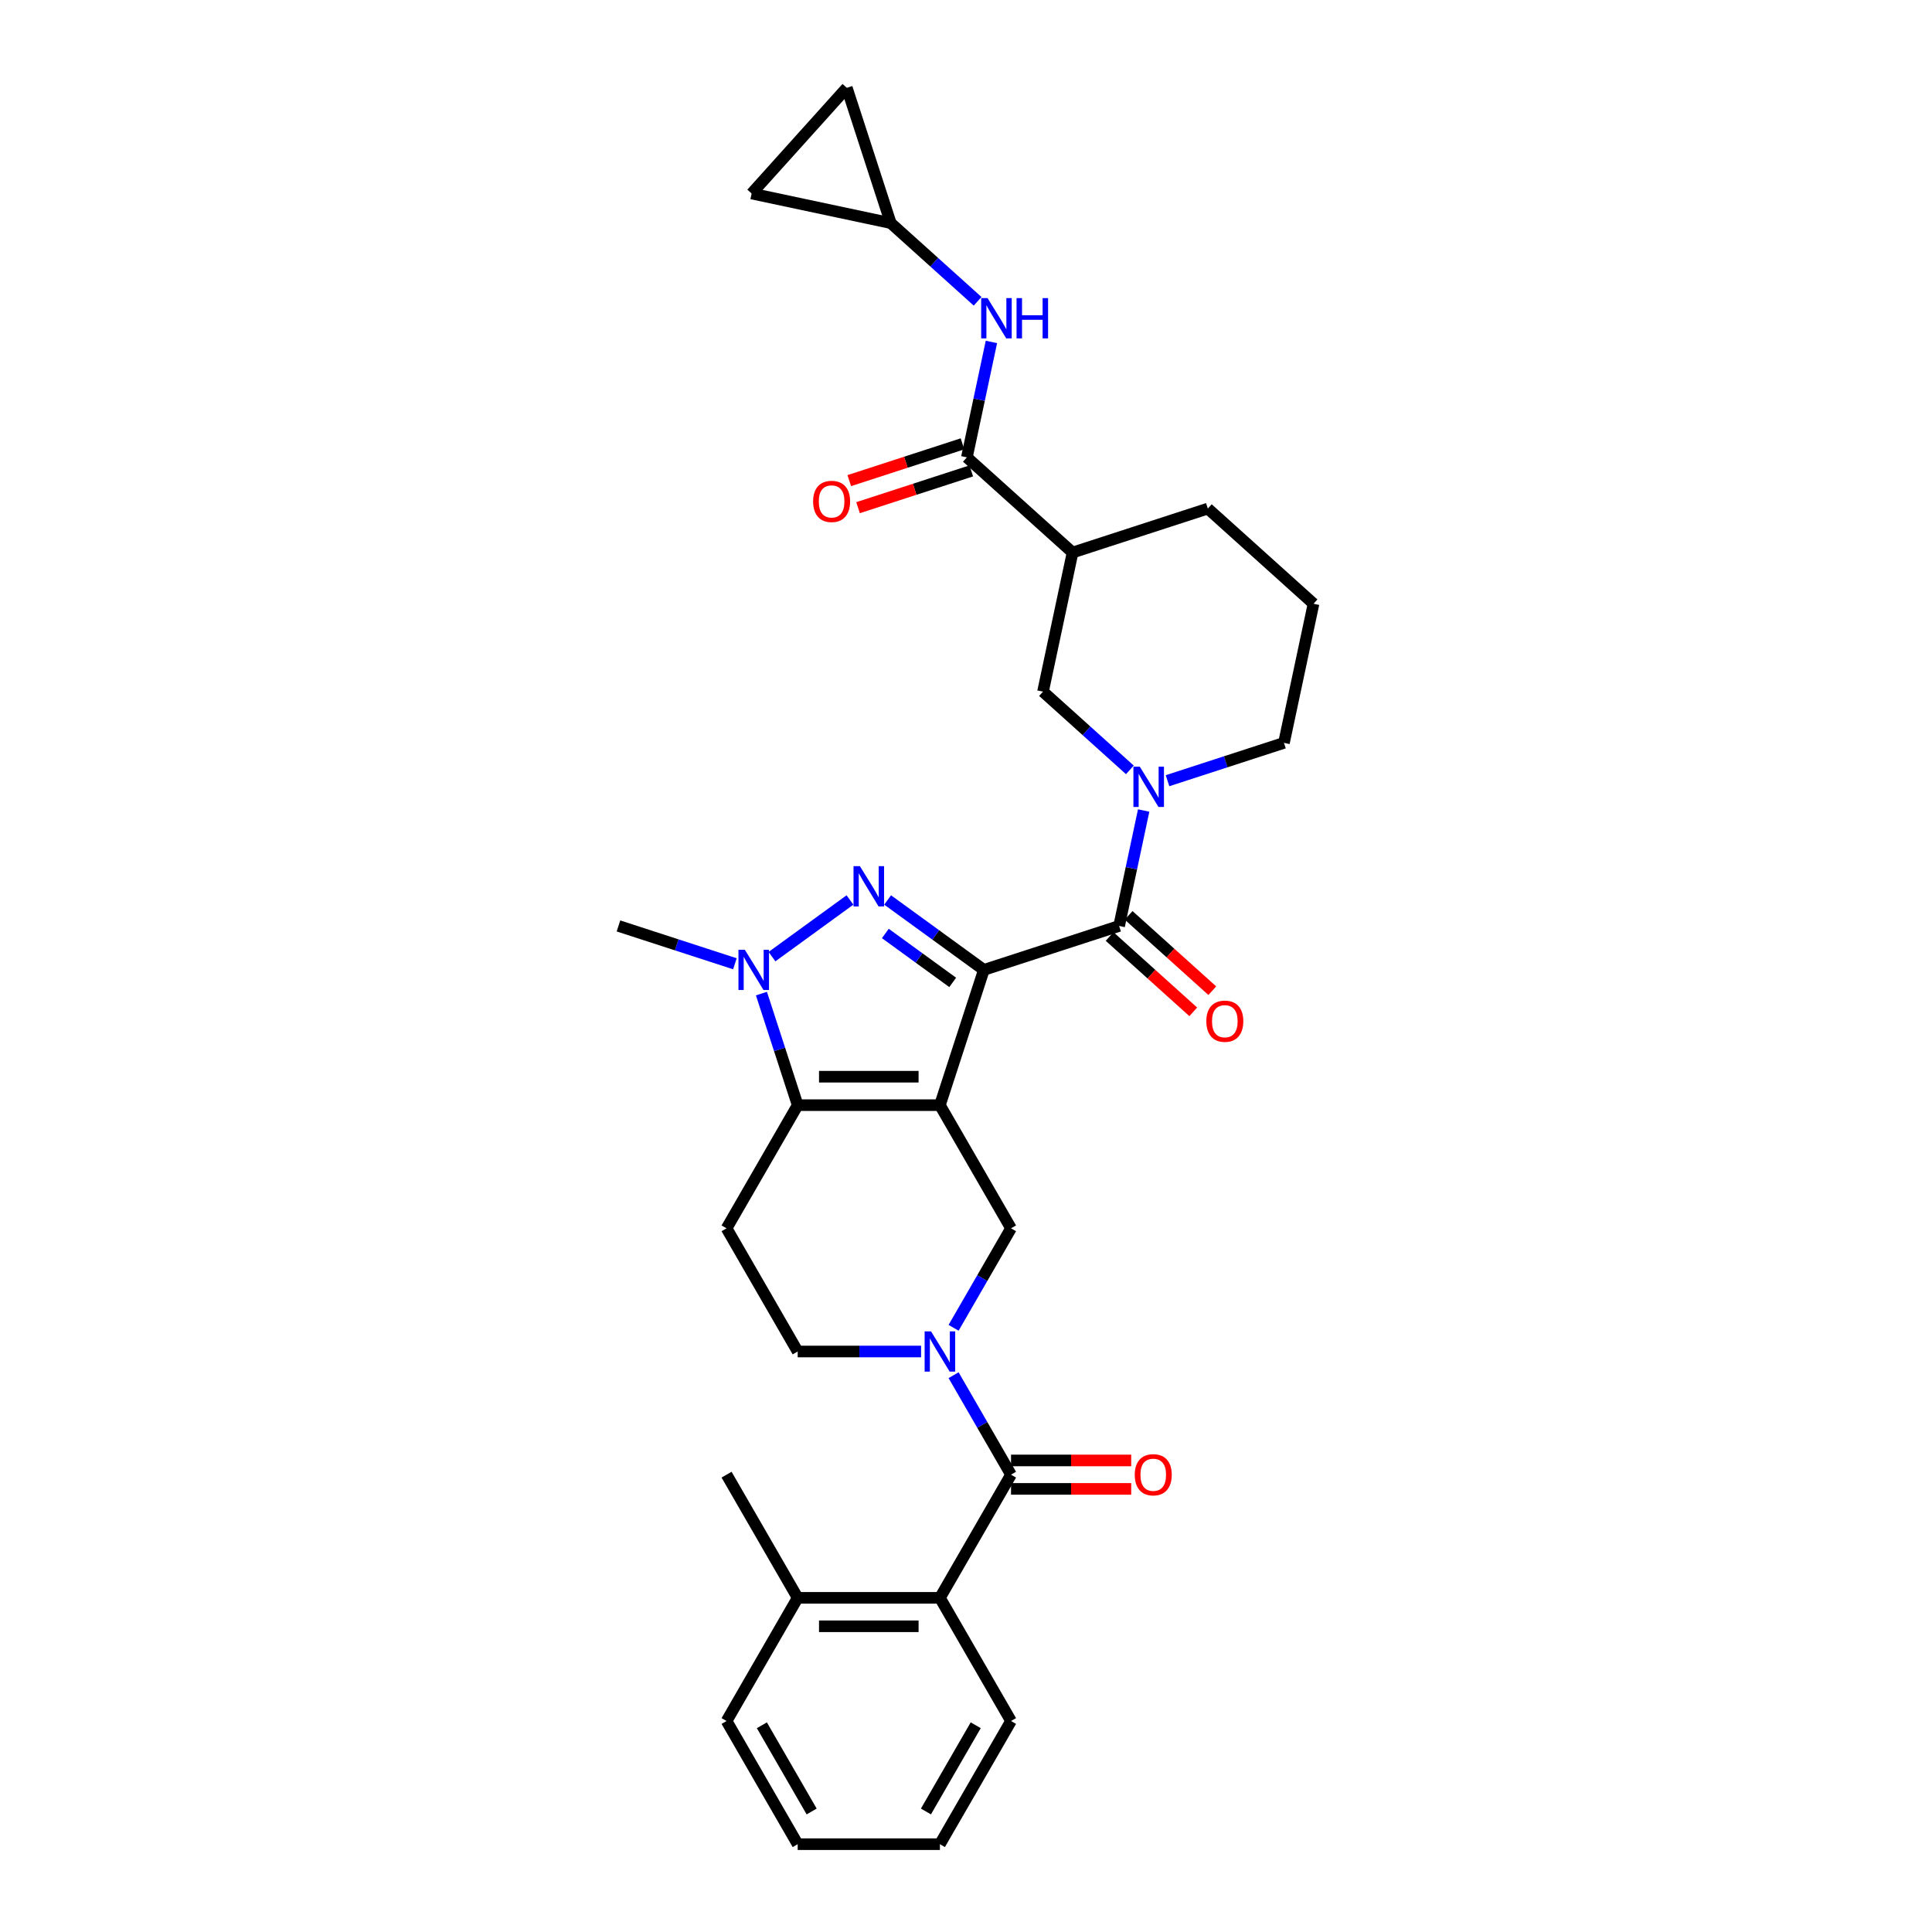 <?xml version='1.0' encoding='iso-8859-1'?>
<svg version='1.1' baseProfile='full'
              xmlns='http://www.w3.org/2000/svg'
                      xmlns:rdkit='http://www.rdkit.org/xml'
                      xmlns:xlink='http://www.w3.org/1999/xlink'
                  xml:space='preserve'
width='1000px' height='1000px' viewBox='0 0 1000 1000'>
<!-- END OF HEADER -->
<rect style='opacity:1.0;fill:#FFFFFF;stroke:none' width='1000' height='1000' x='0' y='0'> </rect>
<path class='bond-0' d='M 509.244,502.013 L 486.496,572.026' style='fill:none;fill-rule:evenodd;stroke:#000000;stroke-width:6px;stroke-linecap:butt;stroke-linejoin:miter;stroke-opacity:1' />
<path class='bond-1' d='M 509.244,502.013 L 484.34,483.919' style='fill:none;fill-rule:evenodd;stroke:#000000;stroke-width:6px;stroke-linecap:butt;stroke-linejoin:miter;stroke-opacity:1' />
<path class='bond-1' d='M 484.34,483.919 L 459.435,465.824' style='fill:none;fill-rule:evenodd;stroke:#0000FF;stroke-width:6px;stroke-linecap:butt;stroke-linejoin:miter;stroke-opacity:1' />
<path class='bond-1' d='M 493.119,508.496 L 475.686,495.83' style='fill:none;fill-rule:evenodd;stroke:#000000;stroke-width:6px;stroke-linecap:butt;stroke-linejoin:miter;stroke-opacity:1' />
<path class='bond-1' d='M 475.686,495.83 L 458.252,483.164' style='fill:none;fill-rule:evenodd;stroke:#0000FF;stroke-width:6px;stroke-linecap:butt;stroke-linejoin:miter;stroke-opacity:1' />
<path class='bond-4' d='M 509.244,502.013 L 579.257,479.265' style='fill:none;fill-rule:evenodd;stroke:#000000;stroke-width:6px;stroke-linecap:butt;stroke-linejoin:miter;stroke-opacity:1' />
<path class='bond-2' d='M 486.496,572.026 L 412.88,572.026' style='fill:none;fill-rule:evenodd;stroke:#000000;stroke-width:6px;stroke-linecap:butt;stroke-linejoin:miter;stroke-opacity:1' />
<path class='bond-2' d='M 475.454,557.303 L 423.922,557.303' style='fill:none;fill-rule:evenodd;stroke:#000000;stroke-width:6px;stroke-linecap:butt;stroke-linejoin:miter;stroke-opacity:1' />
<path class='bond-8' d='M 486.496,572.026 L 523.304,635.779' style='fill:none;fill-rule:evenodd;stroke:#000000;stroke-width:6px;stroke-linecap:butt;stroke-linejoin:miter;stroke-opacity:1' />
<path class='bond-3' d='M 439.941,465.824 L 399.577,495.151' style='fill:none;fill-rule:evenodd;stroke:#0000FF;stroke-width:6px;stroke-linecap:butt;stroke-linejoin:miter;stroke-opacity:1' />
<path class='bond-11' d='M 412.88,572.026 L 376.072,635.779' style='fill:none;fill-rule:evenodd;stroke:#000000;stroke-width:6px;stroke-linecap:butt;stroke-linejoin:miter;stroke-opacity:1' />
<path class='bond-32' d='M 412.88,572.026 L 403.498,543.152' style='fill:none;fill-rule:evenodd;stroke:#000000;stroke-width:6px;stroke-linecap:butt;stroke-linejoin:miter;stroke-opacity:1' />
<path class='bond-32' d='M 403.498,543.152 L 394.116,514.278' style='fill:none;fill-rule:evenodd;stroke:#0000FF;stroke-width:6px;stroke-linecap:butt;stroke-linejoin:miter;stroke-opacity:1' />
<path class='bond-24' d='M 380.385,498.846 L 350.252,489.056' style='fill:none;fill-rule:evenodd;stroke:#0000FF;stroke-width:6px;stroke-linecap:butt;stroke-linejoin:miter;stroke-opacity:1' />
<path class='bond-24' d='M 350.252,489.056 L 320.119,479.265' style='fill:none;fill-rule:evenodd;stroke:#000000;stroke-width:6px;stroke-linecap:butt;stroke-linejoin:miter;stroke-opacity:1' />
<path class='bond-7' d='M 579.257,479.265 L 585.607,449.393' style='fill:none;fill-rule:evenodd;stroke:#000000;stroke-width:6px;stroke-linecap:butt;stroke-linejoin:miter;stroke-opacity:1' />
<path class='bond-7' d='M 585.607,449.393 L 591.956,419.522' style='fill:none;fill-rule:evenodd;stroke:#0000FF;stroke-width:6px;stroke-linecap:butt;stroke-linejoin:miter;stroke-opacity:1' />
<path class='bond-19' d='M 574.331,484.736 L 595.98,504.228' style='fill:none;fill-rule:evenodd;stroke:#000000;stroke-width:6px;stroke-linecap:butt;stroke-linejoin:miter;stroke-opacity:1' />
<path class='bond-19' d='M 595.98,504.228 L 617.628,523.72' style='fill:none;fill-rule:evenodd;stroke:#FF0000;stroke-width:6px;stroke-linecap:butt;stroke-linejoin:miter;stroke-opacity:1' />
<path class='bond-19' d='M 584.183,473.794 L 605.832,493.286' style='fill:none;fill-rule:evenodd;stroke:#000000;stroke-width:6px;stroke-linecap:butt;stroke-linejoin:miter;stroke-opacity:1' />
<path class='bond-19' d='M 605.832,493.286 L 627.48,512.779' style='fill:none;fill-rule:evenodd;stroke:#FF0000;stroke-width:6px;stroke-linecap:butt;stroke-linejoin:miter;stroke-opacity:1' />
<path class='bond-5' d='M 493.577,687.268 L 508.44,661.524' style='fill:none;fill-rule:evenodd;stroke:#0000FF;stroke-width:6px;stroke-linecap:butt;stroke-linejoin:miter;stroke-opacity:1' />
<path class='bond-5' d='M 508.44,661.524 L 523.304,635.779' style='fill:none;fill-rule:evenodd;stroke:#000000;stroke-width:6px;stroke-linecap:butt;stroke-linejoin:miter;stroke-opacity:1' />
<path class='bond-6' d='M 493.577,711.797 L 508.44,737.541' style='fill:none;fill-rule:evenodd;stroke:#0000FF;stroke-width:6px;stroke-linecap:butt;stroke-linejoin:miter;stroke-opacity:1' />
<path class='bond-6' d='M 508.44,737.541 L 523.304,763.286' style='fill:none;fill-rule:evenodd;stroke:#000000;stroke-width:6px;stroke-linecap:butt;stroke-linejoin:miter;stroke-opacity:1' />
<path class='bond-16' d='M 476.749,699.533 L 444.815,699.533' style='fill:none;fill-rule:evenodd;stroke:#0000FF;stroke-width:6px;stroke-linecap:butt;stroke-linejoin:miter;stroke-opacity:1' />
<path class='bond-16' d='M 444.815,699.533 L 412.88,699.533' style='fill:none;fill-rule:evenodd;stroke:#000000;stroke-width:6px;stroke-linecap:butt;stroke-linejoin:miter;stroke-opacity:1' />
<path class='bond-12' d='M 523.304,763.286 L 486.496,827.039' style='fill:none;fill-rule:evenodd;stroke:#000000;stroke-width:6px;stroke-linecap:butt;stroke-linejoin:miter;stroke-opacity:1' />
<path class='bond-20' d='M 523.304,770.647 L 554.407,770.647' style='fill:none;fill-rule:evenodd;stroke:#000000;stroke-width:6px;stroke-linecap:butt;stroke-linejoin:miter;stroke-opacity:1' />
<path class='bond-20' d='M 554.407,770.647 L 585.509,770.647' style='fill:none;fill-rule:evenodd;stroke:#FF0000;stroke-width:6px;stroke-linecap:butt;stroke-linejoin:miter;stroke-opacity:1' />
<path class='bond-20' d='M 523.304,755.924 L 554.407,755.924' style='fill:none;fill-rule:evenodd;stroke:#000000;stroke-width:6px;stroke-linecap:butt;stroke-linejoin:miter;stroke-opacity:1' />
<path class='bond-20' d='M 554.407,755.924 L 585.509,755.924' style='fill:none;fill-rule:evenodd;stroke:#FF0000;stroke-width:6px;stroke-linecap:butt;stroke-linejoin:miter;stroke-opacity:1' />
<path class='bond-13' d='M 584.816,398.482 L 562.336,378.24' style='fill:none;fill-rule:evenodd;stroke:#0000FF;stroke-width:6px;stroke-linecap:butt;stroke-linejoin:miter;stroke-opacity:1' />
<path class='bond-13' d='M 562.336,378.24 L 539.856,357.999' style='fill:none;fill-rule:evenodd;stroke:#000000;stroke-width:6px;stroke-linecap:butt;stroke-linejoin:miter;stroke-opacity:1' />
<path class='bond-23' d='M 604.31,404.091 L 634.443,394.3' style='fill:none;fill-rule:evenodd;stroke:#0000FF;stroke-width:6px;stroke-linecap:butt;stroke-linejoin:miter;stroke-opacity:1' />
<path class='bond-23' d='M 634.443,394.3 L 664.576,384.509' style='fill:none;fill-rule:evenodd;stroke:#000000;stroke-width:6px;stroke-linecap:butt;stroke-linejoin:miter;stroke-opacity:1' />
<path class='bond-9' d='M 500.454,236.733 L 555.161,285.992' style='fill:none;fill-rule:evenodd;stroke:#000000;stroke-width:6px;stroke-linecap:butt;stroke-linejoin:miter;stroke-opacity:1' />
<path class='bond-14' d='M 500.454,236.733 L 506.803,206.862' style='fill:none;fill-rule:evenodd;stroke:#000000;stroke-width:6px;stroke-linecap:butt;stroke-linejoin:miter;stroke-opacity:1' />
<path class='bond-14' d='M 506.803,206.862 L 513.153,176.99' style='fill:none;fill-rule:evenodd;stroke:#0000FF;stroke-width:6px;stroke-linecap:butt;stroke-linejoin:miter;stroke-opacity:1' />
<path class='bond-21' d='M 498.179,229.732 L 468.878,239.252' style='fill:none;fill-rule:evenodd;stroke:#000000;stroke-width:6px;stroke-linecap:butt;stroke-linejoin:miter;stroke-opacity:1' />
<path class='bond-21' d='M 468.878,239.252 L 439.577,248.773' style='fill:none;fill-rule:evenodd;stroke:#FF0000;stroke-width:6px;stroke-linecap:butt;stroke-linejoin:miter;stroke-opacity:1' />
<path class='bond-21' d='M 502.729,243.734 L 473.428,253.255' style='fill:none;fill-rule:evenodd;stroke:#000000;stroke-width:6px;stroke-linecap:butt;stroke-linejoin:miter;stroke-opacity:1' />
<path class='bond-21' d='M 473.428,253.255 L 444.126,262.776' style='fill:none;fill-rule:evenodd;stroke:#FF0000;stroke-width:6px;stroke-linecap:butt;stroke-linejoin:miter;stroke-opacity:1' />
<path class='bond-10' d='M 555.161,285.992 L 539.856,357.999' style='fill:none;fill-rule:evenodd;stroke:#000000;stroke-width:6px;stroke-linecap:butt;stroke-linejoin:miter;stroke-opacity:1' />
<path class='bond-34' d='M 555.161,285.992 L 625.174,263.243' style='fill:none;fill-rule:evenodd;stroke:#000000;stroke-width:6px;stroke-linecap:butt;stroke-linejoin:miter;stroke-opacity:1' />
<path class='bond-33' d='M 376.072,635.779 L 412.88,699.533' style='fill:none;fill-rule:evenodd;stroke:#000000;stroke-width:6px;stroke-linecap:butt;stroke-linejoin:miter;stroke-opacity:1' />
<path class='bond-22' d='M 486.496,827.039 L 412.88,827.039' style='fill:none;fill-rule:evenodd;stroke:#000000;stroke-width:6px;stroke-linecap:butt;stroke-linejoin:miter;stroke-opacity:1' />
<path class='bond-22' d='M 475.454,841.762 L 423.922,841.762' style='fill:none;fill-rule:evenodd;stroke:#000000;stroke-width:6px;stroke-linecap:butt;stroke-linejoin:miter;stroke-opacity:1' />
<path class='bond-26' d='M 486.496,827.039 L 523.304,890.792' style='fill:none;fill-rule:evenodd;stroke:#000000;stroke-width:6px;stroke-linecap:butt;stroke-linejoin:miter;stroke-opacity:1' />
<path class='bond-15' d='M 506.013,155.95 L 483.533,135.709' style='fill:none;fill-rule:evenodd;stroke:#0000FF;stroke-width:6px;stroke-linecap:butt;stroke-linejoin:miter;stroke-opacity:1' />
<path class='bond-15' d='M 483.533,135.709 L 461.052,115.467' style='fill:none;fill-rule:evenodd;stroke:#000000;stroke-width:6px;stroke-linecap:butt;stroke-linejoin:miter;stroke-opacity:1' />
<path class='bond-17' d='M 461.052,115.467 L 389.045,100.162' style='fill:none;fill-rule:evenodd;stroke:#000000;stroke-width:6px;stroke-linecap:butt;stroke-linejoin:miter;stroke-opacity:1' />
<path class='bond-18' d='M 461.052,115.467 L 438.304,45.455' style='fill:none;fill-rule:evenodd;stroke:#000000;stroke-width:6px;stroke-linecap:butt;stroke-linejoin:miter;stroke-opacity:1' />
<path class='bond-35' d='M 389.045,100.162 L 438.304,45.455' style='fill:none;fill-rule:evenodd;stroke:#000000;stroke-width:6px;stroke-linecap:butt;stroke-linejoin:miter;stroke-opacity:1' />
<path class='bond-28' d='M 412.88,827.039 L 376.072,763.286' style='fill:none;fill-rule:evenodd;stroke:#000000;stroke-width:6px;stroke-linecap:butt;stroke-linejoin:miter;stroke-opacity:1' />
<path class='bond-29' d='M 412.88,827.039 L 376.072,890.792' style='fill:none;fill-rule:evenodd;stroke:#000000;stroke-width:6px;stroke-linecap:butt;stroke-linejoin:miter;stroke-opacity:1' />
<path class='bond-27' d='M 664.576,384.509 L 679.881,312.502' style='fill:none;fill-rule:evenodd;stroke:#000000;stroke-width:6px;stroke-linecap:butt;stroke-linejoin:miter;stroke-opacity:1' />
<path class='bond-25' d='M 625.174,263.243 L 679.881,312.502' style='fill:none;fill-rule:evenodd;stroke:#000000;stroke-width:6px;stroke-linecap:butt;stroke-linejoin:miter;stroke-opacity:1' />
<path class='bond-30' d='M 523.304,890.792 L 486.496,954.545' style='fill:none;fill-rule:evenodd;stroke:#000000;stroke-width:6px;stroke-linecap:butt;stroke-linejoin:miter;stroke-opacity:1' />
<path class='bond-30' d='M 505.032,892.994 L 479.266,937.621' style='fill:none;fill-rule:evenodd;stroke:#000000;stroke-width:6px;stroke-linecap:butt;stroke-linejoin:miter;stroke-opacity:1' />
<path class='bond-36' d='M 376.072,890.792 L 412.88,954.545' style='fill:none;fill-rule:evenodd;stroke:#000000;stroke-width:6px;stroke-linecap:butt;stroke-linejoin:miter;stroke-opacity:1' />
<path class='bond-36' d='M 394.344,892.994 L 420.109,937.621' style='fill:none;fill-rule:evenodd;stroke:#000000;stroke-width:6px;stroke-linecap:butt;stroke-linejoin:miter;stroke-opacity:1' />
<path class='bond-31' d='M 486.496,954.545 L 412.88,954.545' style='fill:none;fill-rule:evenodd;stroke:#000000;stroke-width:6px;stroke-linecap:butt;stroke-linejoin:miter;stroke-opacity:1' />
<path  class='atom-2' d='M 445.08 448.319
L 451.911 459.361
Q 452.588 460.451, 453.678 462.424
Q 454.767 464.397, 454.826 464.515
L 454.826 448.319
L 457.594 448.319
L 457.594 469.167
L 454.738 469.167
L 447.406 457.094
Q 446.552 455.681, 445.639 454.061
Q 444.756 452.442, 444.491 451.941
L 444.491 469.167
L 441.782 469.167
L 441.782 448.319
L 445.08 448.319
' fill='#0000FF'/>
<path  class='atom-4' d='M 385.523 491.589
L 392.355 502.632
Q 393.032 503.721, 394.121 505.694
Q 395.211 507.667, 395.27 507.785
L 395.27 491.589
L 398.038 491.589
L 398.038 512.437
L 395.182 512.437
L 387.849 500.364
Q 386.995 498.951, 386.083 497.331
Q 385.199 495.712, 384.934 495.211
L 384.934 512.437
L 382.225 512.437
L 382.225 491.589
L 385.523 491.589
' fill='#0000FF'/>
<path  class='atom-6' d='M 481.888 689.109
L 488.719 700.151
Q 489.396 701.241, 490.486 703.213
Q 491.575 705.186, 491.634 705.304
L 491.634 689.109
L 494.402 689.109
L 494.402 709.957
L 491.546 709.957
L 484.214 697.884
Q 483.36 696.47, 482.447 694.851
Q 481.564 693.231, 481.299 692.731
L 481.299 709.957
L 478.59 709.957
L 478.59 689.109
L 481.888 689.109
' fill='#0000FF'/>
<path  class='atom-8' d='M 589.955 396.834
L 596.786 407.876
Q 597.463 408.966, 598.553 410.938
Q 599.642 412.911, 599.701 413.029
L 599.701 396.834
L 602.469 396.834
L 602.469 417.682
L 599.613 417.682
L 592.281 405.609
Q 591.427 404.195, 590.514 402.576
Q 589.631 400.956, 589.366 400.456
L 589.366 417.682
L 586.657 417.682
L 586.657 396.834
L 589.955 396.834
' fill='#0000FF'/>
<path  class='atom-15' d='M 511.151 154.302
L 517.983 165.344
Q 518.66 166.434, 519.75 168.407
Q 520.839 170.38, 520.898 170.498
L 520.898 154.302
L 523.666 154.302
L 523.666 175.15
L 520.81 175.15
L 513.478 163.077
Q 512.624 161.664, 511.711 160.044
Q 510.827 158.425, 510.562 157.924
L 510.562 175.15
L 507.853 175.15
L 507.853 154.302
L 511.151 154.302
' fill='#0000FF'/>
<path  class='atom-15' d='M 526.169 154.302
L 528.996 154.302
L 528.996 163.165
L 539.655 163.165
L 539.655 154.302
L 542.482 154.302
L 542.482 175.15
L 539.655 175.15
L 539.655 165.521
L 528.996 165.521
L 528.996 175.15
L 526.169 175.15
L 526.169 154.302
' fill='#0000FF'/>
<path  class='atom-20' d='M 624.394 528.582
Q 624.394 523.576, 626.868 520.779
Q 629.341 517.982, 633.965 517.982
Q 638.588 517.982, 641.061 520.779
Q 643.535 523.576, 643.535 528.582
Q 643.535 533.647, 641.032 536.533
Q 638.529 539.389, 633.965 539.389
Q 629.371 539.389, 626.868 536.533
Q 624.394 533.677, 624.394 528.582
M 633.965 537.033
Q 637.145 537.033, 638.853 534.913
Q 640.59 532.764, 640.59 528.582
Q 640.59 524.489, 638.853 522.428
Q 637.145 520.337, 633.965 520.337
Q 630.784 520.337, 629.047 522.399
Q 627.339 524.46, 627.339 528.582
Q 627.339 532.793, 629.047 534.913
Q 630.784 537.033, 633.965 537.033
' fill='#FF0000'/>
<path  class='atom-21' d='M 587.35 763.345
Q 587.35 758.339, 589.823 755.541
Q 592.297 752.744, 596.92 752.744
Q 601.543 752.744, 604.016 755.541
Q 606.49 758.339, 606.49 763.345
Q 606.49 768.409, 603.987 771.295
Q 601.484 774.152, 596.92 774.152
Q 592.326 774.152, 589.823 771.295
Q 587.35 768.439, 587.35 763.345
M 596.92 771.796
Q 600.1 771.796, 601.808 769.676
Q 603.545 767.526, 603.545 763.345
Q 603.545 759.252, 601.808 757.19
Q 600.1 755.1, 596.92 755.1
Q 593.739 755.1, 592.002 757.161
Q 590.294 759.222, 590.294 763.345
Q 590.294 767.556, 592.002 769.676
Q 593.739 771.796, 596.92 771.796
' fill='#FF0000'/>
<path  class='atom-22' d='M 420.871 259.541
Q 420.871 254.535, 423.345 251.737
Q 425.818 248.94, 430.441 248.94
Q 435.064 248.94, 437.538 251.737
Q 440.011 254.535, 440.011 259.541
Q 440.011 264.605, 437.508 267.491
Q 435.005 270.347, 430.441 270.347
Q 425.848 270.347, 423.345 267.491
Q 420.871 264.635, 420.871 259.541
M 430.441 267.992
Q 433.621 267.992, 435.329 265.872
Q 437.067 263.722, 437.067 259.541
Q 437.067 255.448, 435.329 253.386
Q 433.621 251.296, 430.441 251.296
Q 427.261 251.296, 425.524 253.357
Q 423.816 255.418, 423.816 259.541
Q 423.816 263.751, 425.524 265.872
Q 427.261 267.992, 430.441 267.992
' fill='#FF0000'/>
</svg>
